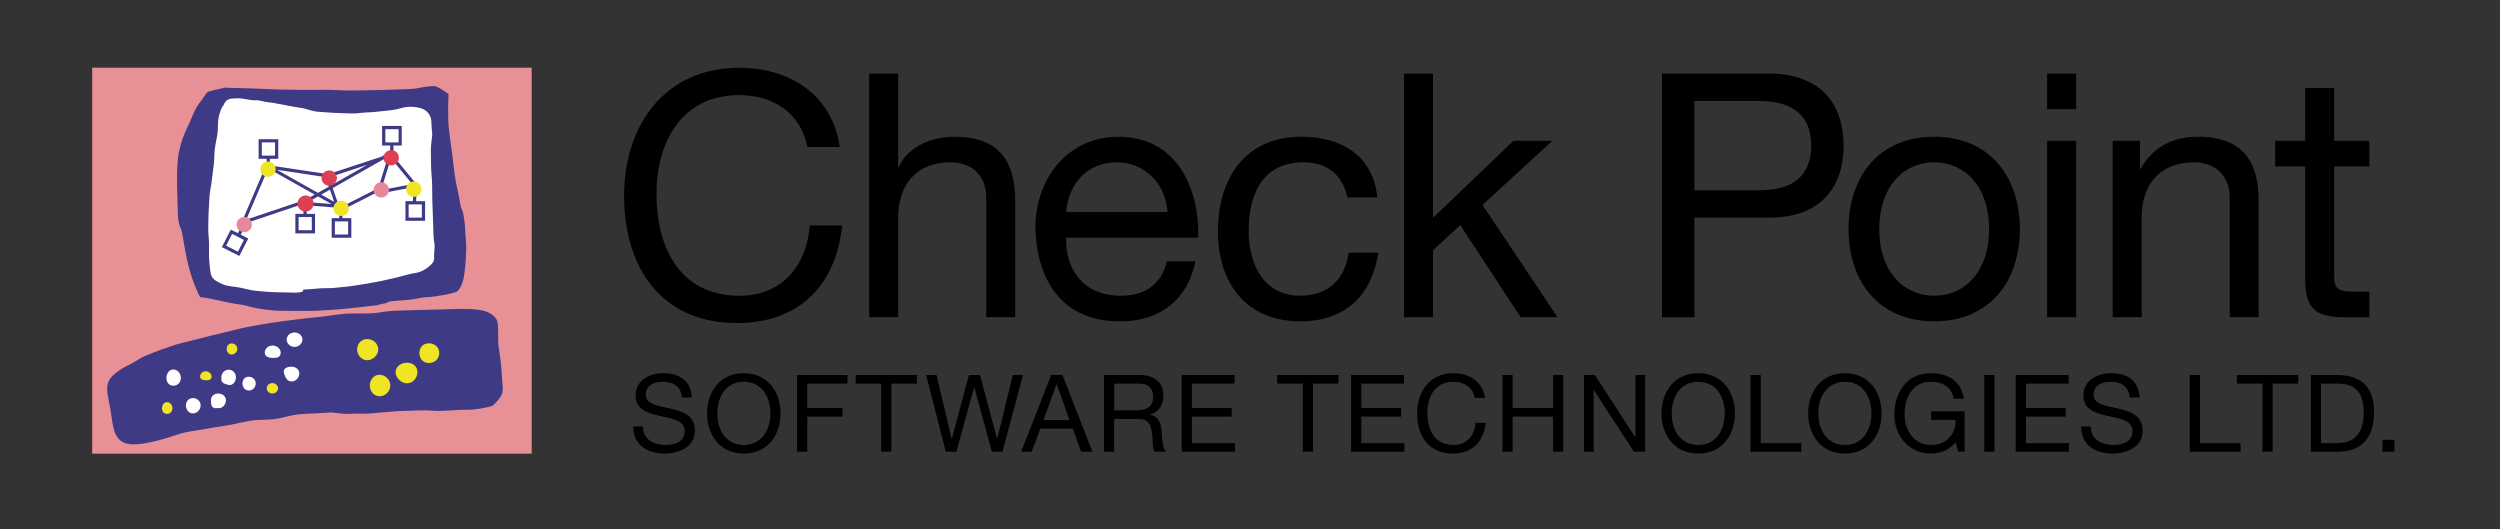 <svg xmlns="http://www.w3.org/2000/svg" xmlns:xlink="http://www.w3.org/1999/xlink" x="0px" y="0px" viewBox="0 0 595.28 126.05" style="enable-background:new 0 0 595.28 126.05;" xml:space="preserve"><rect x="0" y="0" width="595.28" height="126.05" fill="#333333" stroke="none"/><style type="text/css">	.st0{fill-rule:evenodd;clip-rule:evenodd;}	.st1{fill-rule:evenodd;clip-rule:evenodd;fill:#E79197;}	.st2{fill-rule:evenodd;clip-rule:evenodd;fill:#3F3A86;}	.st3{fill-rule:evenodd;clip-rule:evenodd;fill:#FFFFFF;}	.st4{fill-rule:evenodd;clip-rule:evenodd;fill:#DF3F54;}	.st5{fill-rule:evenodd;clip-rule:evenodd;fill:#E5889D;}	.st6{fill-rule:evenodd;clip-rule:evenodd;fill:#E6879C;}	.st7{fill-rule:evenodd;clip-rule:evenodd;fill:#F0E525;}</style><g id="cdr_x5F_object">	<g>		<path class="st0" d="M192.25,35c-1.63-8.21-8.21-12.35-16.26-12.35c-13.82,0-19.67,11.38-19.67,23.47   c0,13.25,5.85,24.3,19.75,24.3c10.16,0,16.01-7.15,16.74-16.74h7.72c-1.46,14.47-10.48,23.24-25.11,23.24   c-18.04,0-26.82-13.33-26.82-30.23c0-16.81,9.59-30.54,27.47-30.54c12.11,0,22.1,6.5,23.89,18.85H192.25z M555.8,33.53h8.37v6.1   h-8.37v26.08c0,3.17,0.9,3.74,5.2,3.74h3.17v6.1h-5.28c-7.15,0-10-1.46-10-9.18V39.63h-7.15v-6.1h7.15V20.94h6.91V33.53z    M503.05,33.53h6.5v6.67h0.16c2.92-5.2,7.64-7.64,13.65-7.64c11.05,0,14.46,6.34,14.46,15.34v27.63h-6.9V47.09   c0-5.11-3.25-8.44-8.53-8.44c-8.37,0-12.43,5.61-12.43,13.15v23.73h-6.91V33.53z M487.45,33.53h6.91v42h-6.91V33.53z    M494.36,25.98h-6.91v-8.45h6.91V25.98z M460.55,70.42c7.23,0,13.08-5.69,13.08-15.85c0-10.23-5.85-15.92-13.08-15.92   c-7.23,0-13.08,5.69-13.08,15.92C447.47,64.73,453.32,70.42,460.55,70.42z M460.55,32.56c13.33,0,20.4,9.67,20.4,22.01   c0,12.27-7.07,21.94-20.4,21.94c-13.33,0-20.4-9.67-20.4-21.94C440.15,42.23,447.23,32.56,460.55,32.56z M403.46,45.31h15.12   c8.7,0.08,12.68-3.73,12.68-10.64c0-6.91-3.98-10.64-12.68-10.64h-15.12V45.31z M395.74,17.52h25.44   c11.54,0,17.79,6.42,17.79,17.15c0,10.72-6.26,17.22-17.79,17.14h-17.72v23.73h-7.72V17.52z M334.3,17.52h6.91v34.36l19.18-18.36   h9.26L352.99,48.8l17.88,26.73h-8.78l-14.38-21.94l-6.5,6.01v15.93h-6.91V17.52z M320.81,47.01c-1.06-5.27-4.71-8.36-10.4-8.36   c-10,0-13.09,7.87-13.09,16.4c0,7.72,3.49,15.36,12.27,15.36c6.66,0,10.64-3.9,11.54-10.24h7.07   c-1.55,10.24-7.96,16.34-18.53,16.34c-12.84,0-19.67-8.94-19.67-21.46c0-12.58,6.5-22.5,19.83-22.5c9.51,0,17.15,4.47,18.12,14.45   H320.81z M277.99,50.5c-0.33-6.57-5.28-11.85-12.11-11.85c-7.23,0-11.54,5.45-12.03,11.85H277.99z M284.65,62.21   c-1.87,9.27-8.53,14.31-17.96,14.31c-13.41,0-19.75-9.26-20.15-22.11c0-12.58,8.29-21.85,19.75-21.85   c14.87,0,19.42,13.88,19.02,24.04h-31.45c-0.24,7.32,3.9,13.82,13.08,13.82c5.69,0,9.67-2.76,10.89-8.21H284.65z M206.96,17.52   h6.91v22.19h0.16c2.27-5.04,8.21-7.15,13.25-7.15c11.05,0,14.46,6.34,14.46,15.34v27.63h-6.9V47.09c0-5.11-3.25-8.44-8.53-8.44   c-8.37,0-12.44,5.61-12.44,13.15v23.73h-6.91V17.52z"></path>		<path class="st0" d="M162.4,94.64c-0.28-2.61-2.02-3.73-4.53-3.73c-2.05,0-4.09,0.74-4.09,3.12c0,2.25,2.92,2.59,5.86,3.25   c2.92,0.67,5.83,1.69,5.83,5.27c0,3.89-3.81,5.45-7.13,5.45c-4.1,0-7.55-1.99-7.55-6.45h2.3c0,3.07,2.56,4.4,5.32,4.4   c2.2,0,4.63-0.69,4.63-3.32c0-2.51-2.91-2.94-5.83-3.58c-2.92-0.64-5.86-1.49-5.86-4.84c0-3.71,3.3-5.35,6.63-5.35   c3.73,0,6.58,1.76,6.73,5.78H162.4z M567.3,107.56h2.84v-2.84h-2.84V107.56z M552.66,105.51h4.04c1.66,0,6.14-0.46,6.14-7.19   c0-4.35-1.61-6.98-6.09-6.98h-4.09V105.51z M550.24,89.29h6.27c5.63,0,8.77,2.82,8.77,8.7c0,6.11-2.69,9.57-8.77,9.57h-6.27V89.29   z M538.72,91.34h-6.09v-2.05h14.61v2.05h-6.09v16.21h-2.43V91.34z M521.41,89.29h2.43v16.22h9.67v2.05h-12.1V89.29z M507.13,94.64   c-0.29-2.61-2.02-3.73-4.53-3.73c-2.05,0-4.09,0.74-4.09,3.12c0,2.25,2.92,2.59,5.86,3.25c2.92,0.67,5.83,1.69,5.83,5.27   c0,3.89-3.81,5.45-7.14,5.45c-4.09,0-7.54-1.99-7.54-6.45h2.3c0,3.07,2.56,4.4,5.32,4.4c2.2,0,4.63-0.69,4.63-3.32   c0-2.51-2.92-2.94-5.83-3.58c-2.91-0.64-5.85-1.49-5.85-4.84c0-3.71,3.3-5.35,6.62-5.35c3.74,0,6.58,1.76,6.74,5.78H507.13z    M479.96,89.29h12.61v2.05h-10.17v5.8h9.48v2.05h-9.48v6.32h10.25v2.05h-12.69V89.29z M472.47,89.29h2.43v18.27h-2.43V89.29z    M465.63,105.28c-1.41,1.92-3.71,2.71-5.86,2.71c-5.45,0-8.7-4.45-8.7-9.21c0-5.32,2.91-9.92,8.7-9.92c3.99,0,7.16,1.79,7.85,6.06   h-2.43c-0.49-2.76-2.71-4.02-5.42-4.02c-4.43,0-6.27,3.84-6.27,7.75c0,3.81,2.2,7.29,6.27,7.29c3.76,0,6.01-2.63,5.86-5.96h-5.83   v-2.05h8v9.62h-1.53L465.63,105.28z M439.29,105.95c4.45,0,6.32-3.84,6.32-7.52c0-3.69-1.87-7.52-6.32-7.52   c-4.45,0-6.32,3.84-6.32,7.52C432.96,102.11,434.83,105.95,439.29,105.95z M439.29,88.86c5.81,0,8.75,4.6,8.75,9.57   c0,4.96-2.94,9.57-8.75,9.57c-5.81,0-8.75-4.6-8.75-9.57C430.54,93.46,433.48,88.86,439.29,88.86z M416.82,89.29h2.43v16.22h9.67   v2.05h-12.1V89.29z M404.37,105.95c4.45,0,6.32-3.84,6.32-7.52c0-3.69-1.87-7.52-6.32-7.52c-4.45,0-6.32,3.84-6.32,7.52   C398.05,102.11,399.92,105.95,404.37,105.95z M404.37,88.86c5.8,0,8.75,4.6,8.75,9.57c0,4.96-2.95,9.57-8.75,9.57   c-5.81,0-8.75-4.6-8.75-9.57C395.62,93.46,398.56,88.86,404.37,88.86z M377.17,89.29h2.58l9.62,14.81h0.05V89.29h2.3v18.27h-2.66   l-9.54-14.66h-0.05v14.66h-2.31V89.29z M357.75,89.29h2.43v7.85h9.62v-7.85h2.43v18.27h-2.43v-8.37h-9.62v8.37h-2.43V89.29z    M351.16,94.79c-0.51-2.58-2.58-3.89-5.11-3.89c-4.35,0-6.19,3.58-6.19,7.4c0,4.17,1.84,7.65,6.21,7.65c3.2,0,5.04-2.25,5.27-5.27   h2.43c-0.46,4.55-3.3,7.32-7.9,7.32c-5.68,0-8.44-4.19-8.44-9.52c0-5.29,3.02-9.62,8.65-9.62c3.81,0,6.96,2.05,7.52,5.93H351.16z    M321.71,89.29h12.61v2.05h-10.18v5.8h9.49v2.05h-9.49v6.32h10.26v2.05h-12.69V89.29z M310.2,91.34h-6.09v-2.05h14.61v2.05h-6.09   v16.21h-2.43V91.34z M281.37,89.29h12.61v2.05H283.8v5.8h9.49v2.05h-9.49v6.32h10.26v2.05h-12.69V89.29z M270.37,97.71   c2.28,0,4.22-0.59,4.22-3.25c0-1.79-0.97-3.12-3.24-3.12h-6.04v6.37H270.37z M262.88,89.29h8.59c3.43,0,5.55,1.87,5.55,4.79   c0,2.2-0.98,4.02-3.17,4.63v0.06c2.12,0.41,2.56,1.97,2.73,3.76c0.15,1.79,0.05,3.78,1.08,5.04h-2.71   c-0.69-0.74-0.31-2.71-0.67-4.5c-0.26-1.79-0.69-3.3-3.05-3.3h-5.94v7.8h-2.43V89.29z M248.47,100.01h6.19l-3.05-8.52h-0.05   L248.47,100.01z M250.29,89.29h2.69l7.14,18.27h-2.69l-1.99-5.5h-7.73l-2.05,5.5h-2.5L250.29,89.29z M238.71,107.56h-2.53   L232,92.21h-0.05l-4.22,15.35h-2.53l-4.68-18.27H223l3.58,15.2h0.05l4.09-15.2h2.64l4.04,15.2h0.05l3.71-15.2h2.43L238.71,107.56z    M209.82,91.34h-6.09v-2.05h14.61v2.05h-6.09v16.21h-2.43V91.34z M189.79,89.29h12v2.05h-9.57v5.8h8.39v2.05h-8.39v8.37h-2.43   V89.29z M177.11,105.95c4.45,0,6.32-3.84,6.32-7.52c0-3.69-1.86-7.52-6.32-7.52c-4.45,0-6.32,3.84-6.32,7.52   C170.79,102.11,172.65,105.95,177.11,105.95z M177.11,88.86c5.81,0,8.75,4.6,8.75,9.57c0,4.96-2.94,9.57-8.75,9.57   c-5.81,0-8.75-4.6-8.75-9.57C168.36,93.46,171.3,88.86,177.11,88.86z"></path>		<rect x="21.95" y="16.12" class="st1" width="104.65" height="91.9"></rect>		<path class="st2" d="M89.91,72.66c-2.16,0.3-6.4,0.72-8.44,0.93c-1.86,0.19-3.87,0.28-5.96,0.4c-1.87,0.11-3.81,0.02-5.79,0.03   c-1.97,0.01-3.99,0.01-5.98-0.23c-4.08-0.49-4.93-1.06-6.02-1.2c-2.26-0.28-3.98-0.69-5.89-1.1c-1.56-0.34-3.18-0.7-4.14-0.73   c-0.11-0.11-0.45-0.78-0.51-0.92c-1.03-2.45-1.02-2.15-2.07-5.68c-0.52-1.74-1.2-5.36-1.56-7.69c-0.29-1.87-0.67-2.42-0.81-2.86   c-0.54-1.8-0.35-2.88-0.45-4.84c-0.09-1.95-0.19-6.73-0.09-8.7c0.15-3.12,0.34-3.51,0.79-5.41c0.45-1.92,1.41-3.89,2.23-5.65   c0.72-1.53,1.09-2.93,2.14-4.29c1.2-1.56,1.49-2.26,2.1-2.83c0.05-0.05,0.5-0.16,0.57-0.17c1.48-0.48,2.82-0.64,3.59-0.87   c0.18-0.02,0.95,0.07,1.13,0.07c0.33,0,2.46,0.07,5.63,0.15c1.66,0.04,3.59,0.19,5.7,0.24c1.89,0.04,3.93,0.06,6.02,0.1   c1.91,0.03,3.88-0.06,5.84-0.03c1.81,0.02,3.61,0.17,5.36,0.17c1.89,0.01,3.72-0.07,5.42-0.08c1.93-0.02,3.7-0.09,5.24-0.15   c2.35-0.08,4.17-0.08,5.13-0.27c1.86-0.37,3.25-0.56,4.48-0.56c0.33,0.09,0.47,0.21,0.74,0.33c1.04,0.48,2.48,1.55,2.48,1.55   c0,0.67-0.24,5.12,0.08,8.21c0.19,1.77,0.5,3.77,0.77,5.83c0.26,1.94,0.38,3.49,0.65,5.37c0.27,1.9,0.95,4.59,1.19,6.11   c0.42,2.75,0.54,1.27,0.93,3.57c0.5,2.98,0.22,2.67,0.55,6.1c0.19,1.94-0.14,6.08-0.45,8.06c-0.32,2.02-1.17,3.58-1.82,3.86   c-1.36,0.58-5.78,1.2-4.9,1.06c-2.24,0.36-2.06,0.09-3.4,0.36c-3.51,0.7-4.26,0.54-6.64,0.77c-2.23,0.21-0.52,0.39-3.12,0.75   C90.44,72.44,90.17,72.62,89.91,72.66z"></path>		<path class="st3" d="M53.18,25.11c0.78-1.71,1.45-1.59,3.08-1.7c0.95-0.07,2.12,0.2,3.67,0.43c1.03,0.16,1.04-0.15,2.4,0.22   c1.02,0.28,1.21,0.21,2.78,0.45c1.23,0.19,4.96,1,6.41,1.16c1.31,0.14,2.69,0.83,4.09,0.93c1.33,0.1,2.7,0.21,4.06,0.28   c1.36,0.07,2.72,0.11,4.04,0.14c1.41,0.03,2.77-0.25,4.05-0.27c1.42-0.02,2.72-0.27,3.87-0.35c1.59-0.12,2.88-0.36,3.73-0.61   c1.61-0.49,2.93-0.41,4.06-0.21c1.47,0.26,2.45,0.87,3.02,2.13c0.46,1.02,0.18,2,0.45,3.82c0.13,0.87-0.28,2.33-0.3,4.11   c-0.01,1.21,0.05,2.57,0.06,4.02c0.01,1.32,0.21,2.7,0.24,4.1c0.03,1.36,0.01,2.74,0.05,4.09c0.04,1.42,0.11,2.81,0.15,4.1   c0.05,1.45,0.08,2.79,0.12,3.93c0.09,2.34,0.43,1.76,0.21,3.91c-0.2,1.96,0.43,2.33-1.43,3.79c-0.76,0.6-1.92,1.34-3.59,1.5   c-0.5,0.05-1.79,0.45-3.71,0.93c-1.06,0.26-2.31,0.54-3.71,0.85c-1.13,0.26-2.43,0.44-3.75,0.7c-1.18,0.23-2.42,0.36-3.73,0.57   c-1.18,0.19-2.47,0.24-3.74,0.4c-1.19,0.15-2.45,0.03-3.7,0.14c-1.16,0.1-2.33,0.21-3.52,0.26c-0.97,0.05,0.02,0.32-0.5,0.49   c-1.19,0.39-1.52,0.25-3.79,0.21c-1.14-0.02-2.27-0.01-3.67-0.09c-1.21-0.07-2.56-0.18-3.83-0.32c-1.27-0.14-2.49-0.52-3.67-0.75   c-1.35-0.27-2.7-0.25-3.74-0.67c-1.34-0.54-2.42-1.08-2.9-1.93c-0.38-0.68-0.48-2.28-0.63-4.01c-0.09-1.11-0.02-2.41-0.03-3.83   c-0.01-1.18-0.23-2.44-0.19-3.77c0.03-1.24,0.02-2.53,0.09-3.84c0.06-1.24,0.12-2.5,0.21-3.77c0.09-1.26,0.44-2.5,0.55-3.75   c0.11-1.26,0.34-2.5,0.47-3.71c0.13-1.25,0.1-2.47,0.23-3.63c0.15-1.29,0.47-2.48,0.63-3.6c0.19-1.39,0.06-2.67,0.24-3.7   C52.33,26.43,52.93,25.33,53.18,25.11z"></path>		<path class="st2" d="M117.27,96.63c-0.8,0.27-3.78,1-6.31,0.94c-1.34-0.03-3.29,0.17-5.7,0.27c-1.71,0.07-3.49-0.23-5.6-0.11   c-1.72,0.1-3.57,0.07-5.5,0.2c-1.92,0.13-3.92,0.37-5.98,0.52c-1.87,0.15-2.93-0.08-4.87,0.09c-1.96,0.17-3.49-0.47-5.49-0.28   c-1.81,0.17-4.94,0.21-6.75,0.4c-1.85,0.19-3.98,0.93-5.8,1.14c-1.88,0.22-3.42,0.08-5.22,0.32c-1.88,0.25-4.02,0.86-5.78,1.13   c-1.86,0.28-3.64,0.59-5.31,0.89c-1.8,0.33-3.51,0.51-5.03,0.86c-1.4,0.32-2.64,0.81-3.75,1.15c-2.65,0.81-4.72,1.28-6.33,1.51   c-3.45,0.49-4.99-0.22-5.94-1.61c-0.84-1.24-1.14-3.23-1.37-4.96C26.27,97,26.36,97.96,26,96.03c-0.53-2.84-1-4.64,0.7-6.43   c0.89-0.94,2.47-2.03,4.29-2.85c2.62-1.41,1.58-1.21,5.3-2.71c1.47-0.59,3.28-1.23,5.43-1.93c1.66-0.54,3.6-0.9,5.69-1.46   c1.73-0.47,3.6-0.93,5.63-1.39c1.8-0.41,3.68-0.97,5.73-1.37c1.81-0.35,3.73-0.68,5.74-1.01c1.94-0.31,3.98-0.54,6.11-0.82   c1.89-0.25,3.87-0.43,5.92-0.65c1.82-0.19,3.68-0.54,5.62-0.71c1.89-0.16,4.5,0.03,6.51-0.11c1.77-0.12,2.93-0.47,4.8-0.57   c1.83-0.09,3.7-0.12,5.62-0.19c1.88-0.06,3.79-0.11,5.76-0.14c1.64-0.03,3.3-0.12,5-0.13c2.76-0.01,5.45,0.15,6.84,1.05   c2.09,1.34,1.85,2.13,1.93,4.75c0.1,2.96-0.18,1.53,0.3,4.46c0.51,3.16,0.58,5.92,0.79,8.67   C119.82,93.94,118.87,95.18,117.27,96.63z"></path>		<path class="st2" d="M94.91,33.9v-3.14h-3.15v3.14h1.31h0.23v0H94.91z M64.25,39.39l13.9,2.09l12.67-4.17l1.91-1.09l0.09-0.29   l0.09,0.03v-1.3h-1.55h-0.38v-0.38v-3.91v-0.38h0.38h3.92h0.38v0.38v3.91v0.38h-0.38h-1.6v1.68v0.22l-0.19,0.11l-0.11,0.07   l-0.02,0.05l5.81,7.07l0.41,0.5l-0.64,0.12L90.9,46l-0.14-0.75l7.41-1.4l-5.08-6.18l-1.9,6.15l-0.73-0.22l1.84-5.96l-1.17,0.39   l-11.91,6.76c0.54,1.56,1.08,3.13,1.63,4.69l9.23-4.69l0.34,0.68l-9.62,4.89l-0.39,0.2l-0.14-0.42l-0.24-0.71l-6.6-0.5l0.06-0.77   l5.43,0.41l-3.2-1.8l-2.55,1.45l-0.07,0.03l-15.01,5.05l-0.81,0.27l0.33-0.79l5.22-12.21l0.7,0.3l-4.88,11.42l14.16-4.76l2.12-1.2   l-11.24-6.32l-0.2-0.11V39.7v-1.88h-1.53h-0.38v-0.38v-3.91v-0.38h0.38h3.92h0.38v0.38v3.52v0.38v0.38h-0.38h-1.62V39.39z    M100.45,51.81v-3.14h-3.15v3.14H100.45z M101.22,48.29v3.52v0.39v0.38h-0.38h-3.92h-0.38V52.2v-3.91V47.9h0.38h1.4l0.04-1.31   l0.77,0.02l-0.04,1.29h1.75h0.38V48.29z M82.89,55.85v-3.14h-3.15v3.14H82.89z M83.66,52.33v3.52v0.38v0.38h-0.38h-3.92h-0.38   v-0.38v-3.91v-0.38h0.38h1.42v-0.74h0.76v0.74h1.73h0.38V52.33z M74.24,54.82v-3.14H71.1v3.14H74.24z M75.01,51.3v3.52v0.38v0.38   h-0.38h-3.92h-0.38v-0.38V51.3v-0.38h0.38h1.54l0-0.73l0.77,0l0,0.73h1.61h0.38V51.3z M56.65,59.93l1.43-2.8l-2.81-1.43l-1.43,2.8   L56.65,59.93z M58.94,57.13l-1.6,3.14l0,0l-0.35,0.68l-0.34-0.17l-3.49-1.77l-0.34-0.17l0.18-0.34l1.78-3.48l0.18-0.34l0.34,0.17   l1.33,0.67l0.47-0.84l0.67,0.37l-0.46,0.83l1.48,0.75l0.34,0.17L58.94,57.13z M65.49,37.05v-3.14h-3.15v3.14H65.49z M87.45,39.24   l-9.14,3.01l-0.18,0.02l-12.19-1.84l9.76,5.49l2.59-1.47l-0.22-0.64l0.72-0.25l0.18,0.5L87.45,39.24z M76.49,46.34l3.07,1.72   l-1-2.9L76.49,46.34z"></path>		<path class="st4" d="M93.15,39.39c1.01,0,1.83-0.81,1.83-1.82c0-1.01-0.82-1.83-1.83-1.83c-1.01,0-1.83,0.82-1.83,1.83   C91.32,38.57,92.14,39.39,93.15,39.39z"></path>		<path class="st4" d="M72.76,50.39c1.06,0,1.92-0.86,1.92-1.92c0-1.06-0.86-1.92-1.92-1.92c-1.06,0-1.92,0.86-1.92,1.92   C70.83,49.53,71.69,50.39,72.76,50.39z"></path>		<path class="st4" d="M78.39,44.22c1.01,0,1.83-0.81,1.83-1.82c0-1.01-0.82-1.82-1.83-1.82c-1.01,0-1.83,0.81-1.83,1.82   C76.56,43.4,77.38,44.22,78.39,44.22z"></path>		<path class="st5" d="M58.16,55.29c1.01,0,1.83-0.82,1.83-1.82c0-1.01-0.82-1.82-1.83-1.82c-1.01,0-1.83,0.81-1.83,1.82   C56.34,54.47,57.15,55.29,58.16,55.29z"></path>		<path class="st6" d="M90.79,47.04c1.01,0,1.83-0.82,1.83-1.82c0-1.01-0.82-1.82-1.83-1.82c-1.01,0-1.83,0.82-1.83,1.82   C88.96,46.23,89.78,47.04,90.79,47.04z"></path>		<path class="st7" d="M63.81,42.1c1.01,0,1.83-0.81,1.83-1.82c0-1-0.82-1.82-1.83-1.82c-1.01,0-1.83,0.82-1.83,1.82   C61.98,41.29,62.8,42.1,63.81,42.1z"></path>		<path class="st7" d="M98.52,46.88c1.01,0,1.83-0.82,1.83-1.82c0-1.01-0.82-1.83-1.83-1.83c-1.01,0-1.83,0.82-1.83,1.83   C96.69,46.06,97.51,46.88,98.52,46.88z"></path>		<path class="st7" d="M81.23,51.44c1.01,0,1.83-0.82,1.83-1.82c0-1.01-0.82-1.82-1.83-1.82c-1.01,0-1.83,0.82-1.83,1.82   C79.4,50.62,80.22,51.44,81.23,51.44z"></path>		<path class="st3" d="M41.28,91.84c0.99,0,1.78-0.75,1.78-1.84c0-1.09-0.79-2.02-1.78-2.02c-0.99,0-1.65,0.93-1.65,2.02   C39.63,91.09,40.29,91.84,41.28,91.84z"></path>		<path class="st3" d="M51.97,97.17c0.98,0.15,1.83-0.86,1.83-1.84c0-0.99-0.84-1.63-1.83-1.63c-0.99,0-1.74,0.64-1.75,1.63   C50.18,97.74,51.49,97.1,51.97,97.17z"></path>		<path class="st3" d="M45.93,98.44c0.99,0,1.85-0.92,1.85-1.9c0-0.99-0.86-1.76-1.85-1.76c-0.99,0-1.66,0.78-1.66,1.76   C44.28,97.53,44.94,98.44,45.93,98.44z"></path>		<path class="st3" d="M69.41,90.84c0.99,0,1.86-0.91,1.86-1.9c0-0.99-0.87-1.63-1.86-1.63c-0.99,0-2.19,0.4-1.76,1.68   C67.96,89.93,68.42,90.84,69.41,90.84z"></path>		<path class="st3" d="M59.24,92.99c0.85,0,1.65-0.69,1.65-1.68c0-0.99-0.8-1.61-1.65-1.61c-0.85,0-1.5,0.62-1.5,1.61   C57.74,92.3,58.4,92.99,59.24,92.99z"></path>		<path class="st3" d="M54.46,91.66c0.96,0.21,1.72-0.83,1.72-1.82c0-0.98-0.73-1.81-1.72-1.81c-0.99,0-1.76,0.83-1.76,1.81   C52.69,90.82,52.67,91.26,54.46,91.66z"></path>		<path class="st3" d="M65.08,85.23c0.99,0,1.76-0.26,1.76-1.24c0-0.99-0.94-1.72-1.93-1.72c-0.99,0-1.87,0.73-1.87,1.72   C63.05,84.97,64.09,85.23,65.08,85.23z"></path>		<path class="st3" d="M70.13,82.61c0.99,0,1.88-0.78,1.88-1.76c0-0.99-0.89-1.69-1.88-1.69c-0.99,0-1.86,0.7-1.86,1.69   C68.27,81.83,69.14,82.61,70.13,82.61z"></path>		<path class="st7" d="M39.77,98.55c0.72,0,1.29-0.54,1.29-1.33c0-0.79-0.57-1.46-1.29-1.46c-0.71,0-1.19,0.67-1.19,1.46   C38.58,98.01,39.06,98.55,39.77,98.55z"></path>		<path class="st7" d="M55.17,84.42c0.71,0,1.34-0.66,1.34-1.37s-0.62-1.28-1.34-1.28c-0.71,0-1.2,0.56-1.2,1.28   S54.45,84.42,55.17,84.42z"></path>		<path class="st7" d="M49.11,90.56c0.72,0,1.27-0.18,1.27-0.9c0-0.71-0.68-1.25-1.39-1.25c-0.71,0-1.35,0.53-1.35,1.25   C47.64,90.38,48.4,90.56,49.11,90.56z"></path>		<path class="st7" d="M64.85,93.71c0.71,0,1.36-0.56,1.36-1.27c0-0.71-0.64-1.22-1.36-1.22c-0.72,0-1.34,0.51-1.34,1.22   C63.51,93.15,64.14,93.71,64.85,93.71z"></path>		<path class="st7" d="M90.41,94.35c1.38,0,2.53-1.19,2.53-2.57c0-1.37-1.21-2.54-2.58-2.54c-1.37,0-2.3,1.19-2.3,2.56   C88.06,93.17,89.04,94.35,90.41,94.35z"></path>		<path class="st7" d="M87.44,85.77c1.37,0,2.63-1.22,2.63-2.59c0-1.37-1.25-2.45-2.63-2.45c-1.37,0-2.4,1.08-2.4,2.45   C85.03,84.55,86.06,85.77,87.44,85.77z"></path>		<path class="st7" d="M102.14,86.44c1.37,0,2.45-1.01,2.45-2.38c0-1.37-1.07-2.31-2.45-2.31c-1.37,0-2.28,0.93-2.28,2.31   C99.87,85.42,100.77,86.44,102.14,86.44z"></path>		<path class="st7" d="M96.92,91.27c1.37,0,2.48-1.29,2.48-2.66c0-1.37-1.11-2.25-2.48-2.25c-1.37,0-2.72,0.88-2.72,2.25   C94.2,89.98,95.55,91.27,96.92,91.27z"></path>	</g></g><g id="MasterLayer_1"></g></svg>